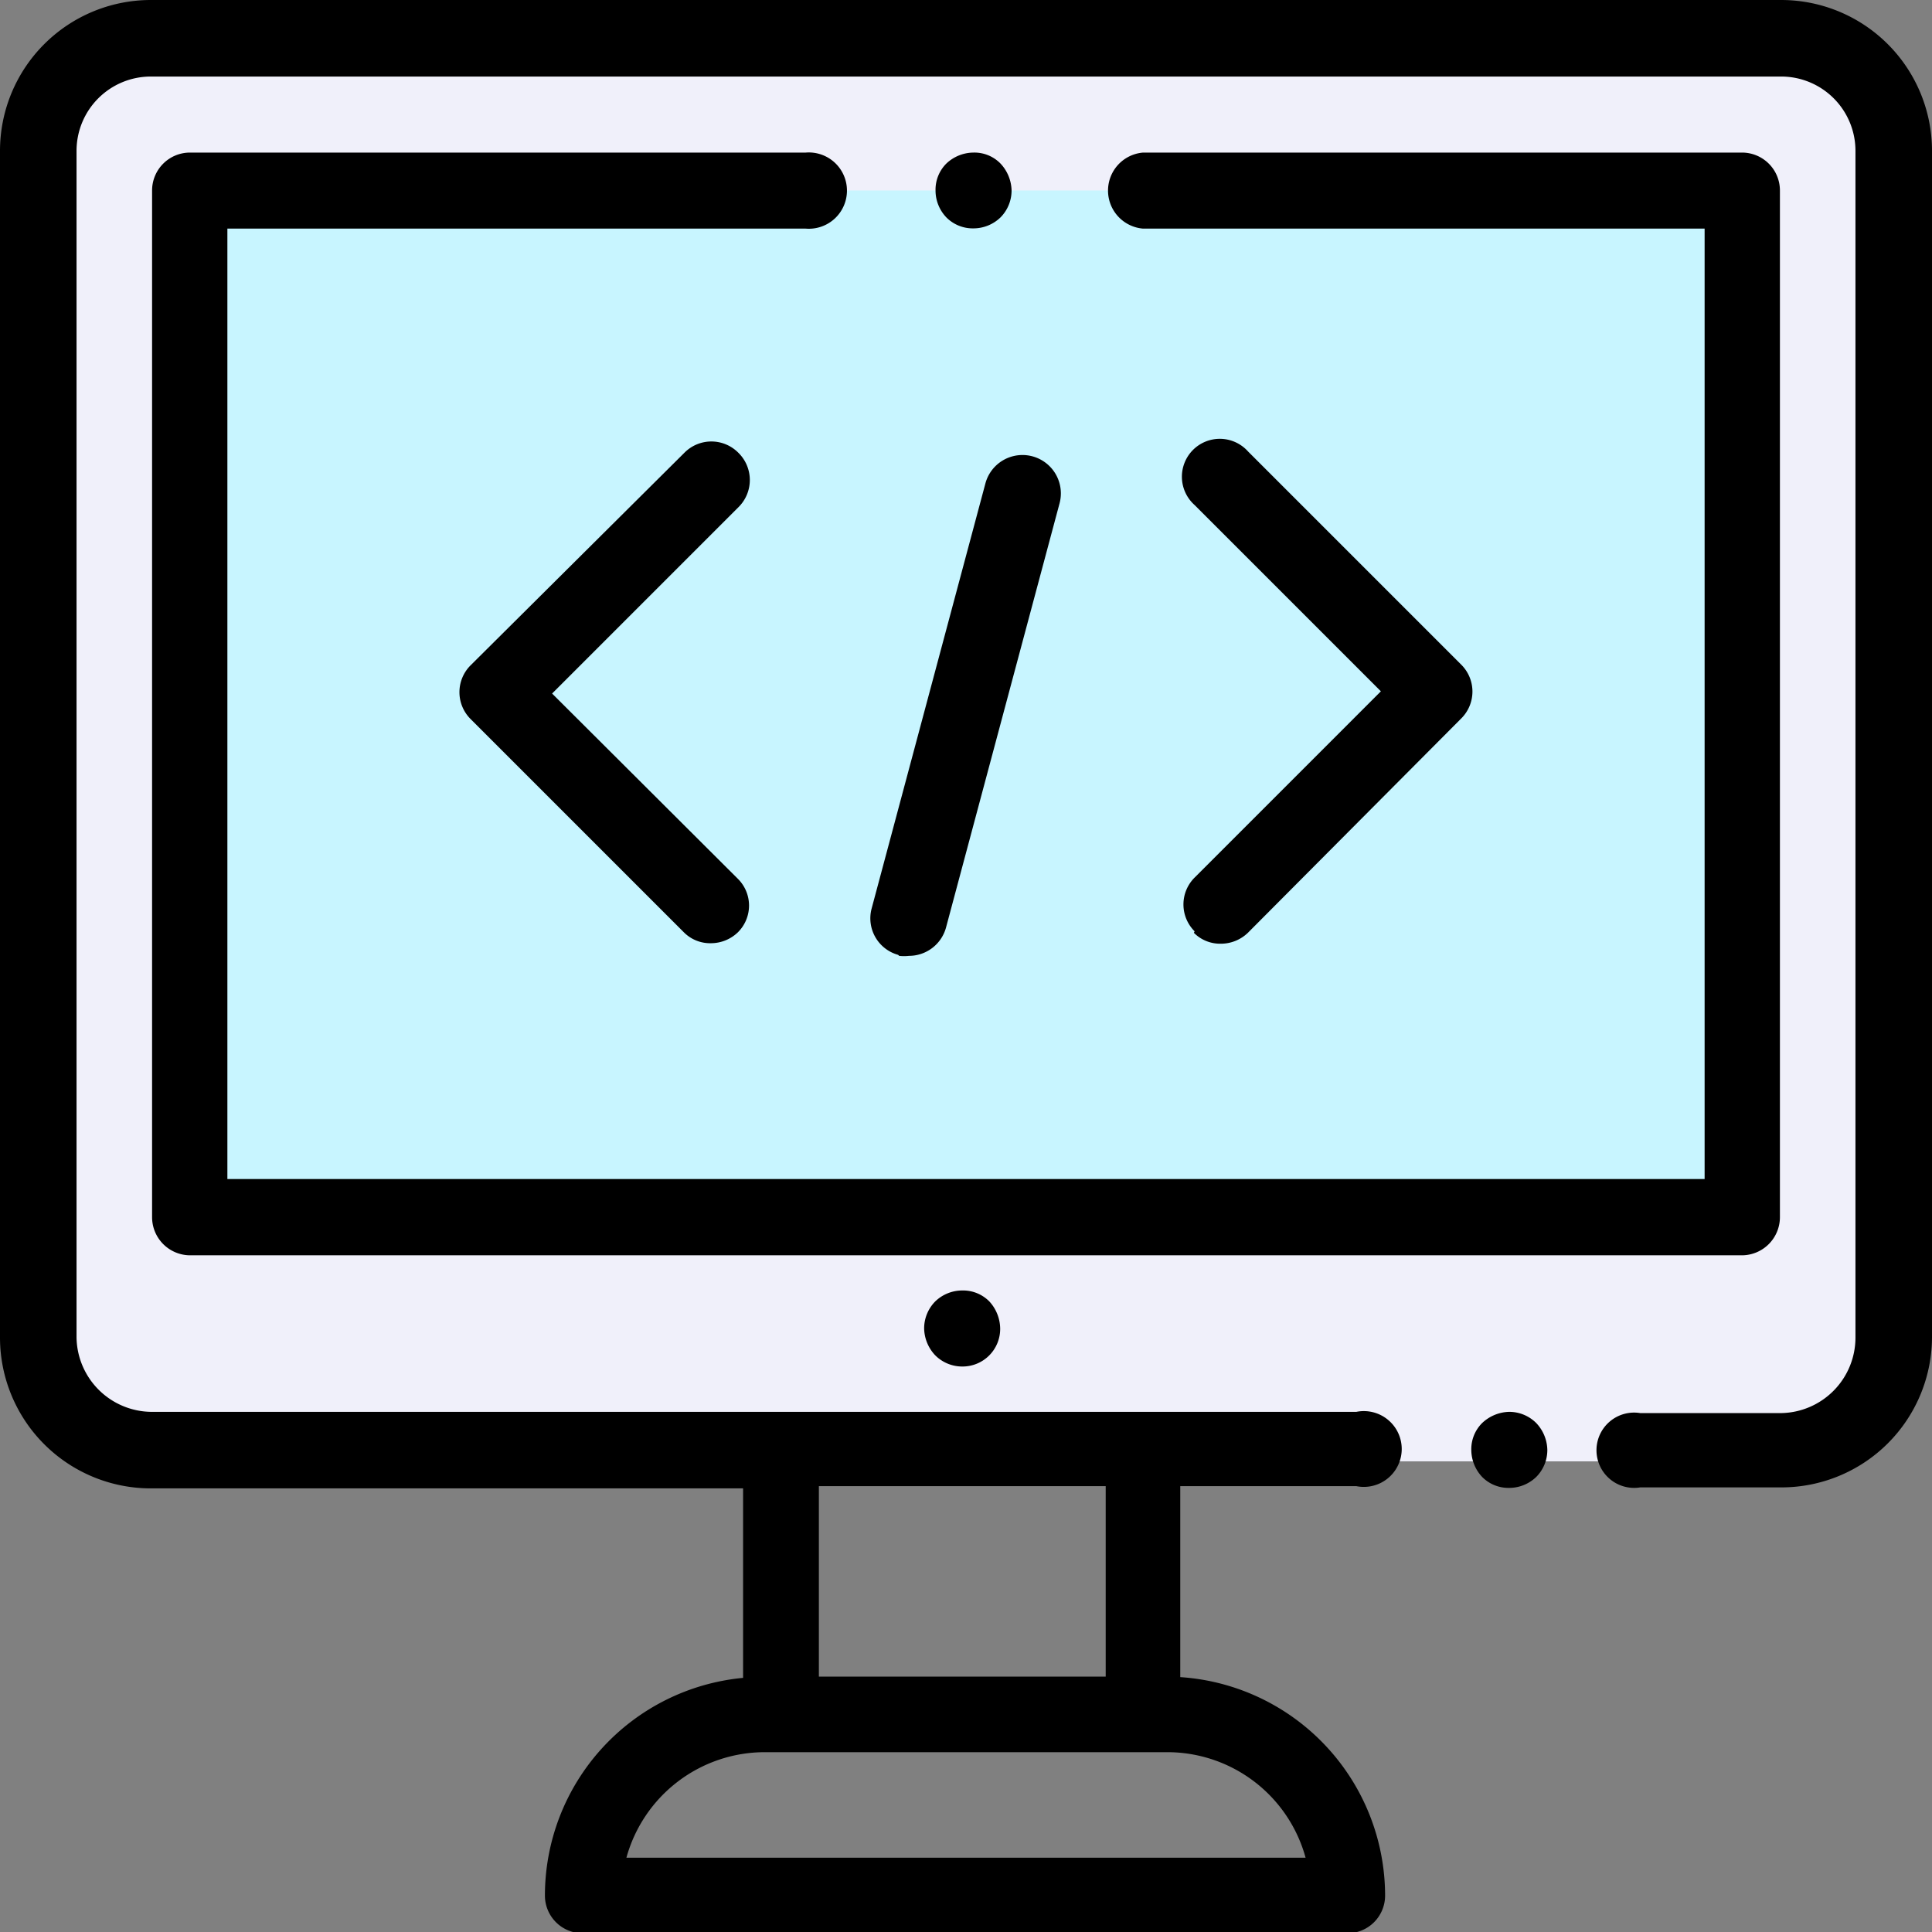 <svg id="Layer_1" data-name="Layer 1" xmlns="http://www.w3.org/2000/svg" viewBox="0 0 78 78"><rect x="0" y="0" width="78" height="78" fill="#808080" stroke="none"/><defs><style>.cls-1{fill:#f0f0fa;}.cls-2{fill:#c8f5ff;}</style></defs><title>website page snooper</title><path id="Path_454" data-name="Path 454" class="cls-1" d="M787.9,232H722.1a4.58,4.58,0,0,1-4.56-4.6h0V179.14a4.56,4.56,0,0,1,4.55-4.6H787.9a4.58,4.58,0,0,1,4.57,4.59h0v48.22a4.59,4.59,0,0,1-4.56,4.61Z" transform="translate(-716 -173)"/><rect id="Rectangle_82" data-name="Rectangle 82" class="cls-2" x="7.68" y="7.69" width="62.65" height="41.45"/><path id="Path_455" data-name="Path 455" d="M776.93,230a1.64,1.64,0,0,0-1.09.45,1.49,1.49,0,0,0-.44,1.09,1.61,1.61,0,0,0,.44,1.09,1.49,1.49,0,0,0,1.09.44,1.57,1.57,0,0,0,1.09-.44,1.54,1.54,0,0,0,.45-1.09,1.62,1.62,0,0,0-.45-1.09A1.54,1.54,0,0,0,776.93,230Z" transform="translate(-716 -173)"/><path id="Path_456" data-name="Path 456" d="M787.91,173H722.09a6.09,6.09,0,0,0-6.09,6.09h0V227a6.09,6.09,0,0,0,6.09,6.09H746v7.65a8.83,8.83,0,0,0-8,8.79,1.52,1.52,0,0,0,1.52,1.52h30.88a1.52,1.52,0,0,0,1.52-1.52,8.85,8.85,0,0,0-8.27-8.82V233h7.11a1.53,1.53,0,1,0,0-3H722.09a3.05,3.05,0,0,1-3-3V179.09a3,3,0,0,1,3-3h65.82a3,3,0,0,1,3,3V227a3.05,3.05,0,0,1-3,3.05h-5.69a1.52,1.52,0,1,0,0,3h5.69A6.08,6.08,0,0,0,794,227h0V179.09a6.09,6.09,0,0,0-6.09-6.09ZM768.71,248H741.29a5.8,5.8,0,0,1,5.59-4.26h16.25A5.79,5.79,0,0,1,768.71,248Zm-8.07-7.31H749.06V233h11.58Z" transform="translate(-716 -173)"/><path id="Path_457" data-name="Path 457" d="M753.76,225.54a1.55,1.55,0,0,0-.45,1.09,1.62,1.62,0,0,0,.45,1.09,1.54,1.54,0,0,0,1.09.45,1.52,1.52,0,0,0,1.53-1.54,1.65,1.65,0,0,0-.44-1.09,1.49,1.49,0,0,0-1.09-.44A1.57,1.57,0,0,0,753.76,225.54Z" transform="translate(-716 -173)"/><path id="Path_458" data-name="Path 458" d="M745.8,191.27a1.53,1.53,0,0,0-2.16,0h0L735,199.86a1.53,1.53,0,0,0,0,2.17h0l8.61,8.61a1.49,1.49,0,0,0,1.09.44,1.57,1.57,0,0,0,1.09-.44,1.52,1.52,0,0,0,0-2.16h0L738.29,201l7.52-7.52A1.54,1.54,0,0,0,745.8,191.27Z" transform="translate(-716 -173)"/><path id="Path_459" data-name="Path 459" d="M764.2,210.66a1.49,1.49,0,0,0,1.09.44,1.57,1.57,0,0,0,1.09-.44L775,202a1.53,1.53,0,0,0,0-2.16h0l-8.61-8.61a1.53,1.53,0,1,0-2.16,2.16l7.52,7.52-7.52,7.52a1.53,1.53,0,0,0,0,2.17Z" transform="translate(-716 -173)"/><path id="Path_460" data-name="Path 460" d="M752.3,211.59a1.75,1.75,0,0,0,.4,0,1.55,1.55,0,0,0,1.49-1.13l4.59-17.15a1.54,1.54,0,0,0-3-.78l-4.59,17.15a1.53,1.53,0,0,0,1.07,1.87Z" transform="translate(-716 -173)"/><path id="Path_461" data-name="Path 461" d="M787.86,222.14V180.69a1.53,1.53,0,0,0-1.52-1.53H762.15a1.54,1.54,0,0,0,0,3.07h22.67V220.6H725.18V182.23h23.35a1.54,1.54,0,1,0,0-3.07H723.66a1.53,1.53,0,0,0-1.52,1.53v41.45a1.54,1.54,0,0,0,1.52,1.54h62.68A1.54,1.54,0,0,0,787.86,222.14Z" transform="translate(-716 -173)"/><path id="Path_462" data-name="Path 462" d="M756.39,181.78a1.54,1.54,0,0,0,.45-1.09,1.64,1.64,0,0,0-.45-1.09,1.47,1.47,0,0,0-1.09-.44,1.61,1.61,0,0,0-1.09.44,1.49,1.49,0,0,0-.44,1.09,1.57,1.57,0,0,0,.44,1.09,1.5,1.5,0,0,0,1.09.44A1.57,1.57,0,0,0,756.39,181.78Z" transform="translate(-716 -173)"/></svg>